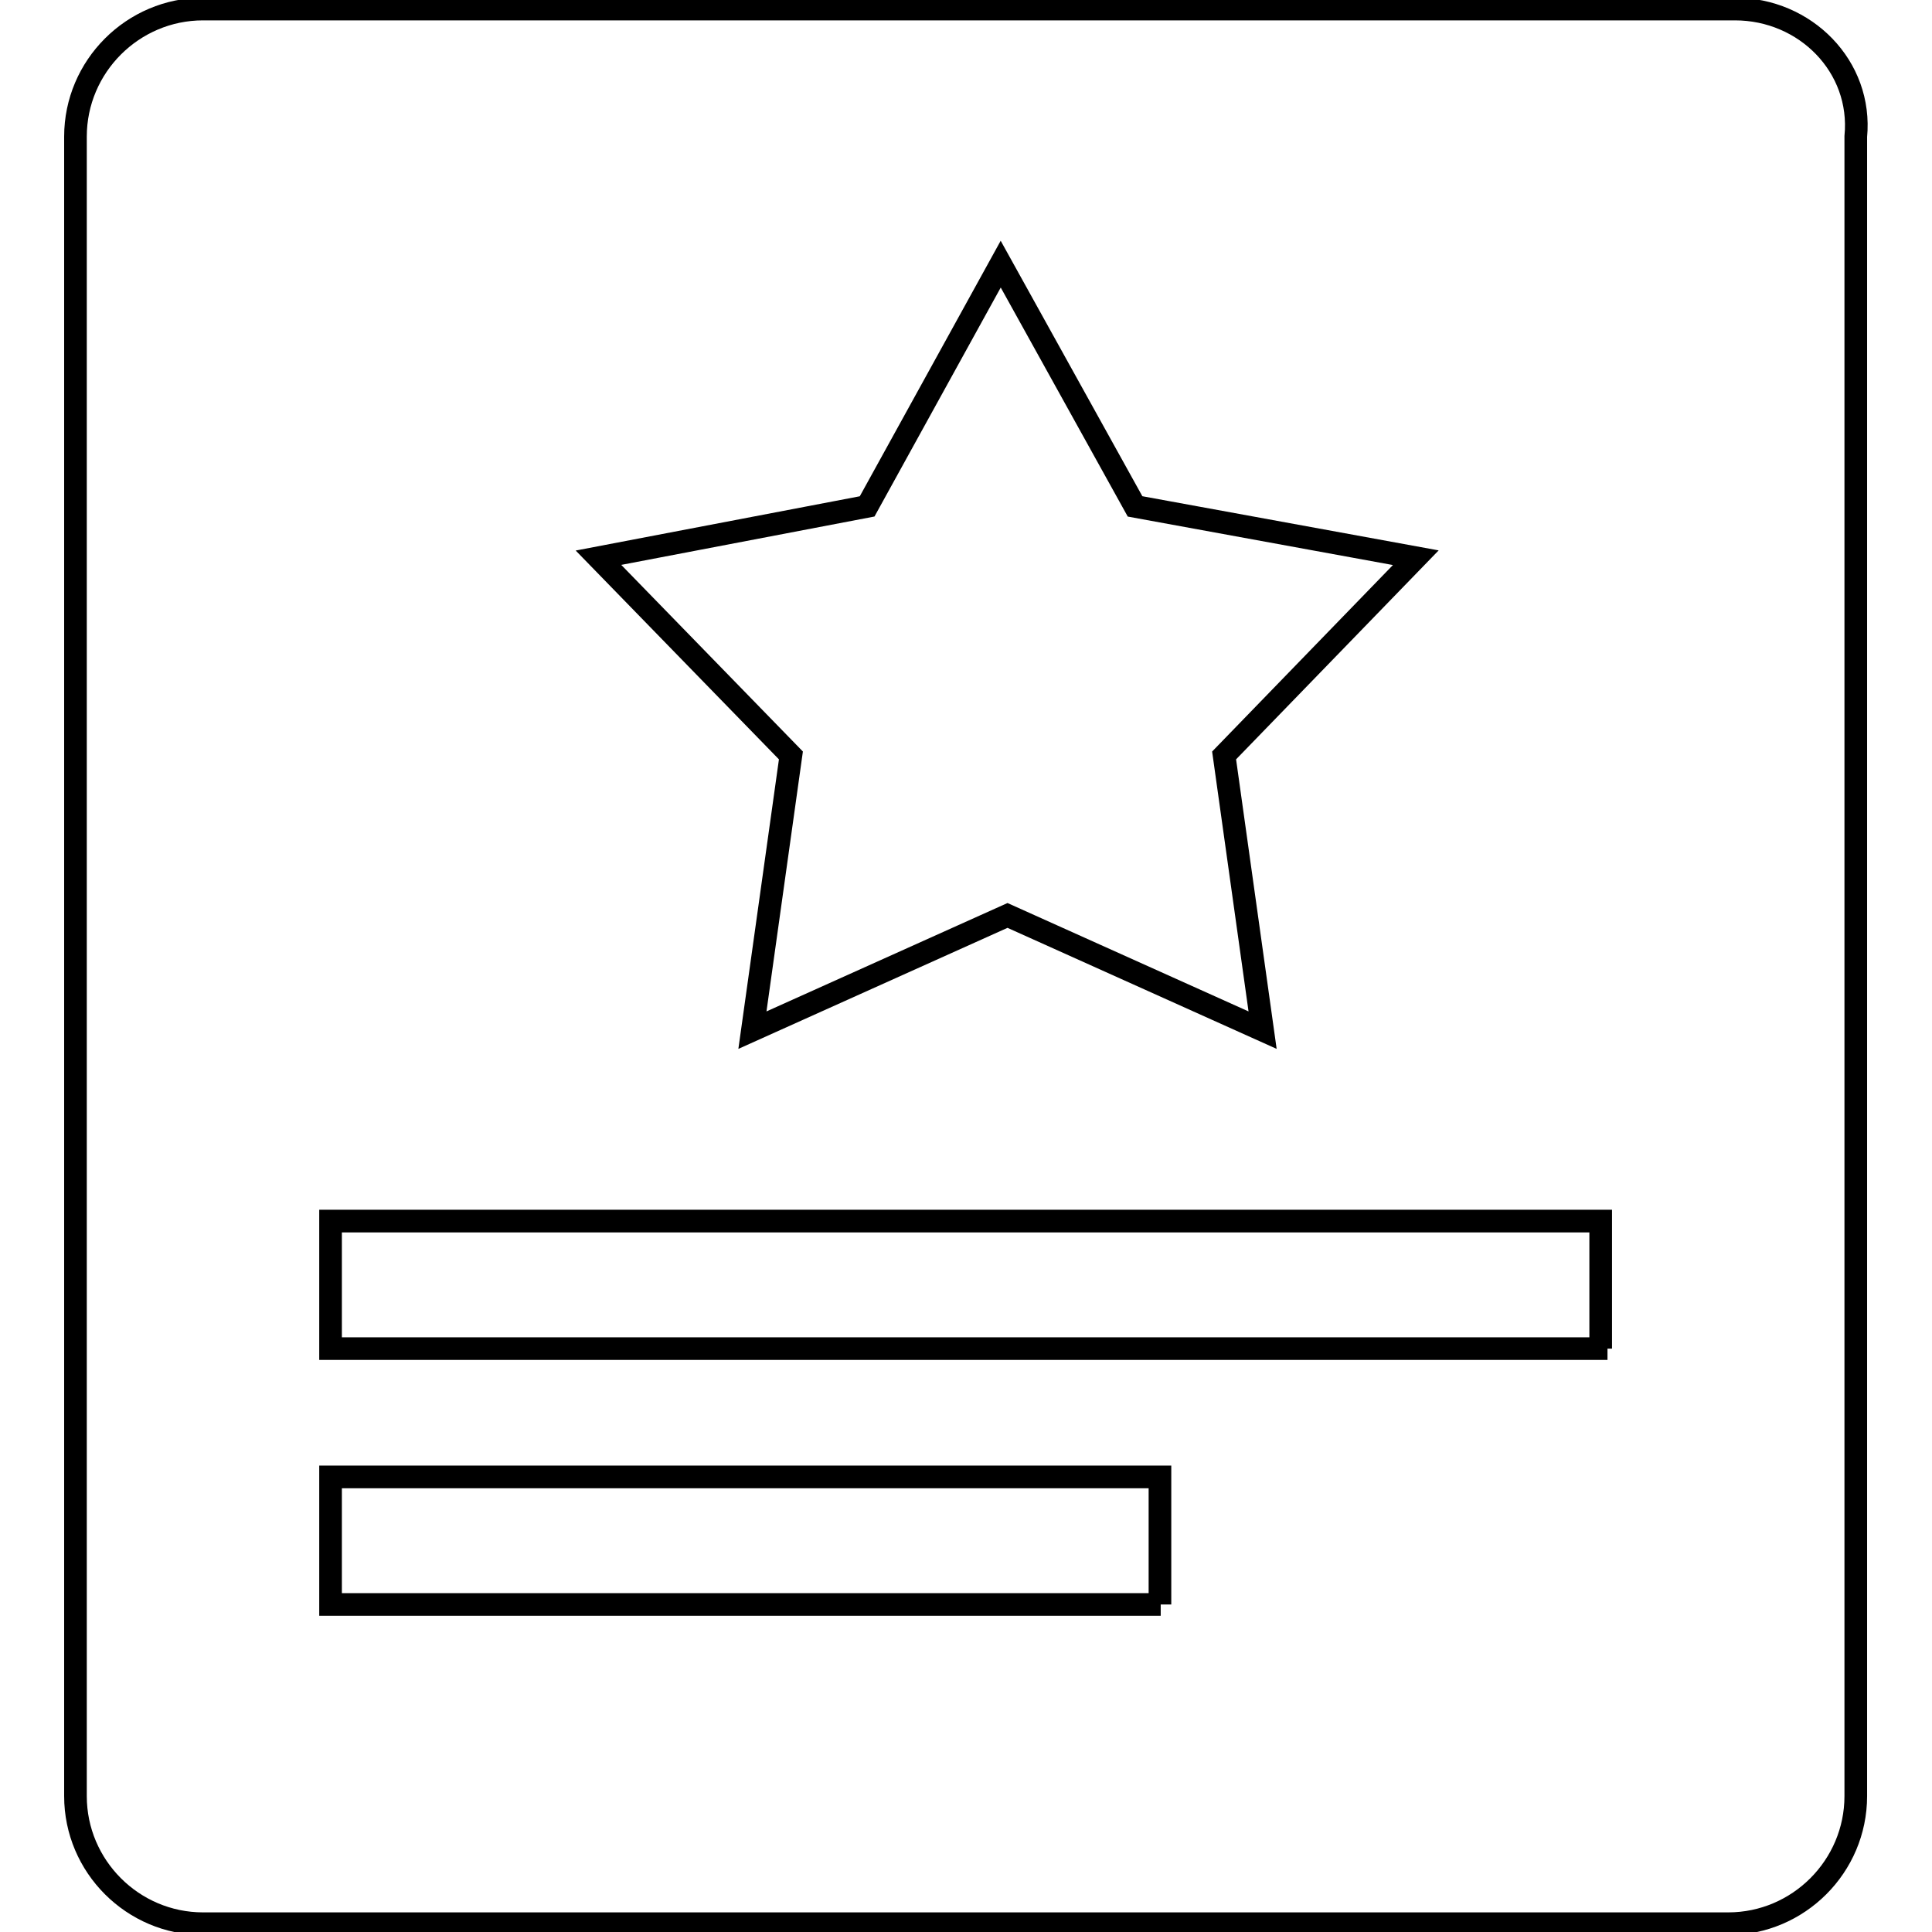 <?xml version="1.0" encoding="utf-8"?>
<!-- Svg Vector Icons : http://www.onlinewebfonts.com/icon -->
<!DOCTYPE svg PUBLIC "-//W3C//DTD SVG 1.1//EN" "http://www.w3.org/Graphics/SVG/1.1/DTD/svg11.dtd">
<svg version="1.1" xmlns="http://www.w3.org/2000/svg" xmlns:xlink="http://www.w3.org/1999/xlink" x="0px" y="0px" viewBox="0 0 256 256" enable-background="new 0 0 256 256" xml:space="preserve">
<g> <path stroke-width="3" fill-opacity="0" stroke="#000000"  d="M229.9,1.2h-203C17.6,1.2,10,8.8,10,18.1v219.9c0,9.3,7.6,16.9,16.9,16.9H229c9.3,0,16.9-7.6,16.9-16.9 V18.1C246.8,8.8,239.2,1.2,229.9,1.2z M114.9,67.1L132.6,35l17.8,32.1l37.2,6.8l-25.4,26.2l5.1,36.4l-33.8-15.2l-33.8,15.2 l5.1-36.4L79.3,73.9L114.9,67.1z M153.8,212.6H43.8v-16.9h109.9V212.6z M213,178.7H43.8v-16.9h168.3v16.9H213z"/></g>
</svg>